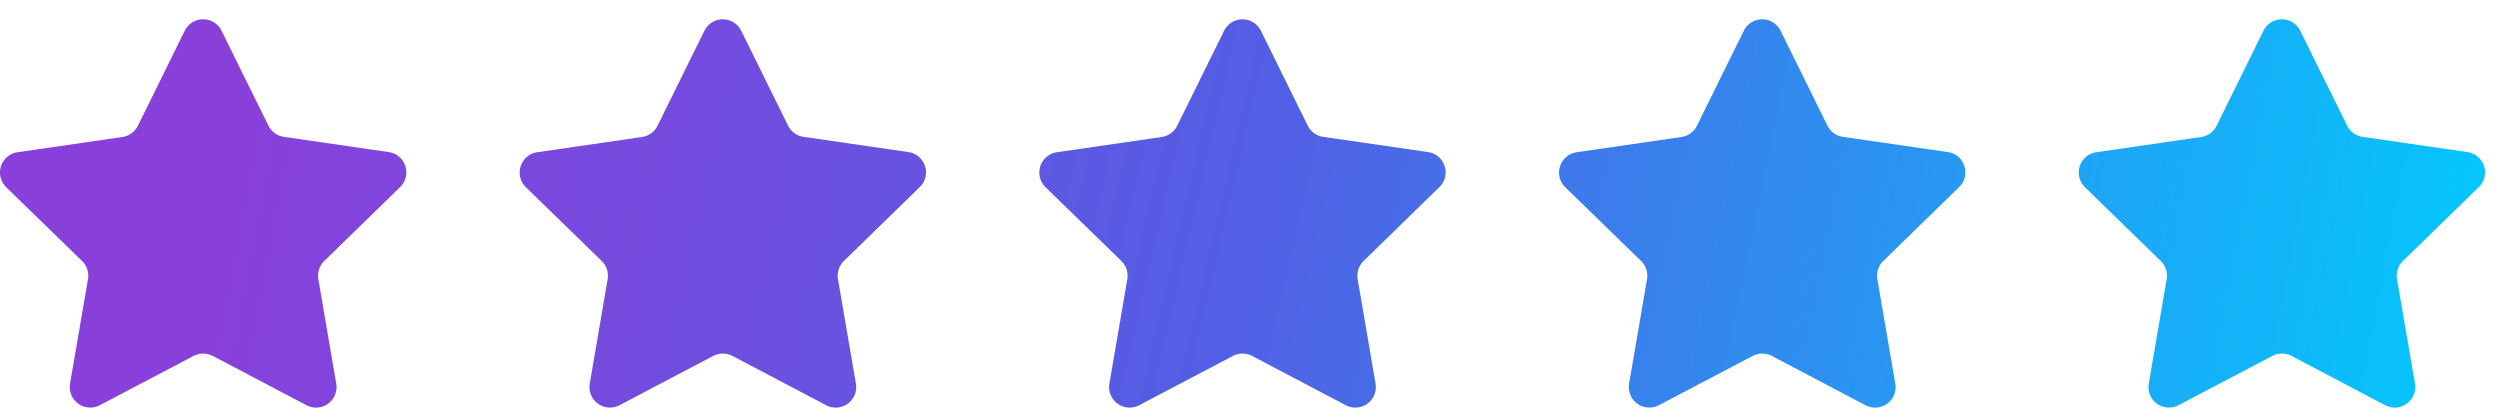 <svg xmlns="http://www.w3.org/2000/svg" width="103" height="17" fill="none"><path fill="url(#a)" d="M7.612 1.266a.845.845 0 0 1 1.515 0l.391.79.49.996.442.89.61 1.235a.843.843 0 0 0 .636.461l4.32.628c.695.102.97.951.467 1.442l-3.126 3.047a.847.847 0 0 0-.242.747l.738 4.303a.844.844 0 0 1-1.226.89l-3.35-1.763-.512-.268a.854.854 0 0 0-.788 0l-3.865 2.031a.845.845 0 0 1-1.226-.89l.739-4.303a.844.844 0 0 0-.242-.747L.256 7.714a.845.845 0 0 1 .467-1.442l4.32-.628a.85.85 0 0 0 .637-.461l1.932-3.917Z"/><path fill="url(#b)" d="M29.022 1.266a.845.845 0 0 1 1.515 0l.392.79.49.996.44.89.61 1.235a.843.843 0 0 0 .637.461l4.32.628c.695.102.97.951.467 1.442l-3.126 3.047a.847.847 0 0 0-.242.747l.738 4.303a.844.844 0 0 1-1.226.89l-3.35-1.763-.512-.268a.854.854 0 0 0-.788 0l-3.864 2.031a.845.845 0 0 1-1.226-.89l.738-4.303a.844.844 0 0 0-.242-.747l-3.126-3.041a.845.845 0 0 1 .467-1.442l4.32-.628a.85.85 0 0 0 .636-.461l1.932-3.917Z"/><path fill="url(#c)" d="M50.433 1.266a.845.845 0 0 1 1.514 0l.392.79.49.996.44.89.61 1.235a.843.843 0 0 0 .637.461l4.32.628c.695.102.97.951.467 1.442l-3.126 3.047a.847.847 0 0 0-.242.747l.738 4.303a.844.844 0 0 1-1.226.89l-3.35-1.763-.511-.268a.854.854 0 0 0-.789 0l-3.864 2.031a.845.845 0 0 1-1.226-.89l.738-4.303a.844.844 0 0 0-.242-.747l-3.126-3.041a.845.845 0 0 1 .467-1.442l4.32-.628a.85.85 0 0 0 .636-.461l1.933-3.917Z"/><path fill="url(#d)" d="M71.845 1.266a.845.845 0 0 1 1.515 0l.39.79.491.996.44.89.611 1.235a.843.843 0 0 0 .636.461l4.32.628c.695.102.97.951.468 1.442l-3.127 3.047a.847.847 0 0 0-.242.747l.739 4.303a.844.844 0 0 1-1.227.89l-3.35-1.763-.511-.268a.854.854 0 0 0-.788 0l-3.865 2.031a.845.845 0 0 1-1.226-.89l.738-4.303a.845.845 0 0 0-.242-.747L64.49 7.714a.845.845 0 0 1 .467-1.442l4.32-.628a.85.85 0 0 0 .636-.461l1.933-3.917Z"/><path fill="url(#e)" d="M93.255 1.266a.845.845 0 0 1 1.515 0l.39.79.491.996.441.89.61 1.235a.843.843 0 0 0 .636.461l4.321.628a.845.845 0 0 1 .467 1.442l-3.127 3.047a.847.847 0 0 0-.242.747l.739 4.303a.844.844 0 0 1-1.226.89l-3.351-1.763-.511-.268a.854.854 0 0 0-.788 0l-3.865 2.031a.845.845 0 0 1-1.226-.89l.739-4.303a.844.844 0 0 0-.243-.747L85.9 7.714a.845.845 0 0 1 .467-1.442l4.32-.628a.85.85 0 0 0 .636-.461l1.933-3.917Z"/><defs><linearGradient id="a" x1="-2.059" x2="97.367" y1="7.247" y2="26.297" gradientUnits="userSpaceOnUse"><stop offset=".115" stop-color="#8940DB"/><stop offset=".5" stop-color="#525EE4"/><stop offset="1" stop-color="#05C6FD"/></linearGradient><linearGradient id="b" x1=".707" x2="100.242" y1="3.738" y2="26.881" gradientUnits="userSpaceOnUse"><stop offset=".115" stop-color="#8940DB"/><stop offset=".5" stop-color="#525EE4"/><stop offset="1" stop-color="#05C6FD"/></linearGradient><linearGradient id="c" x1=".27" x2="99.826" y1="2.604" y2="25.574" gradientUnits="userSpaceOnUse"><stop offset=".115" stop-color="#8940DB"/><stop offset=".5" stop-color="#525EE4"/><stop offset="1" stop-color="#05C6FD"/></linearGradient><linearGradient id="d" x1=".621" x2="100.045" y1="2.604" y2="23.113" gradientUnits="userSpaceOnUse"><stop offset=".115" stop-color="#8940DB"/><stop offset=".5" stop-color="#525EE4"/><stop offset="1" stop-color="#05C6FD"/></linearGradient><linearGradient id="e" x1=".271" x2="100.012" y1="2.429" y2="21.589" gradientUnits="userSpaceOnUse"><stop offset=".115" stop-color="#8940DB"/><stop offset=".5" stop-color="#525EE4"/><stop offset="1" stop-color="#05C6FD"/></linearGradient></defs></svg>